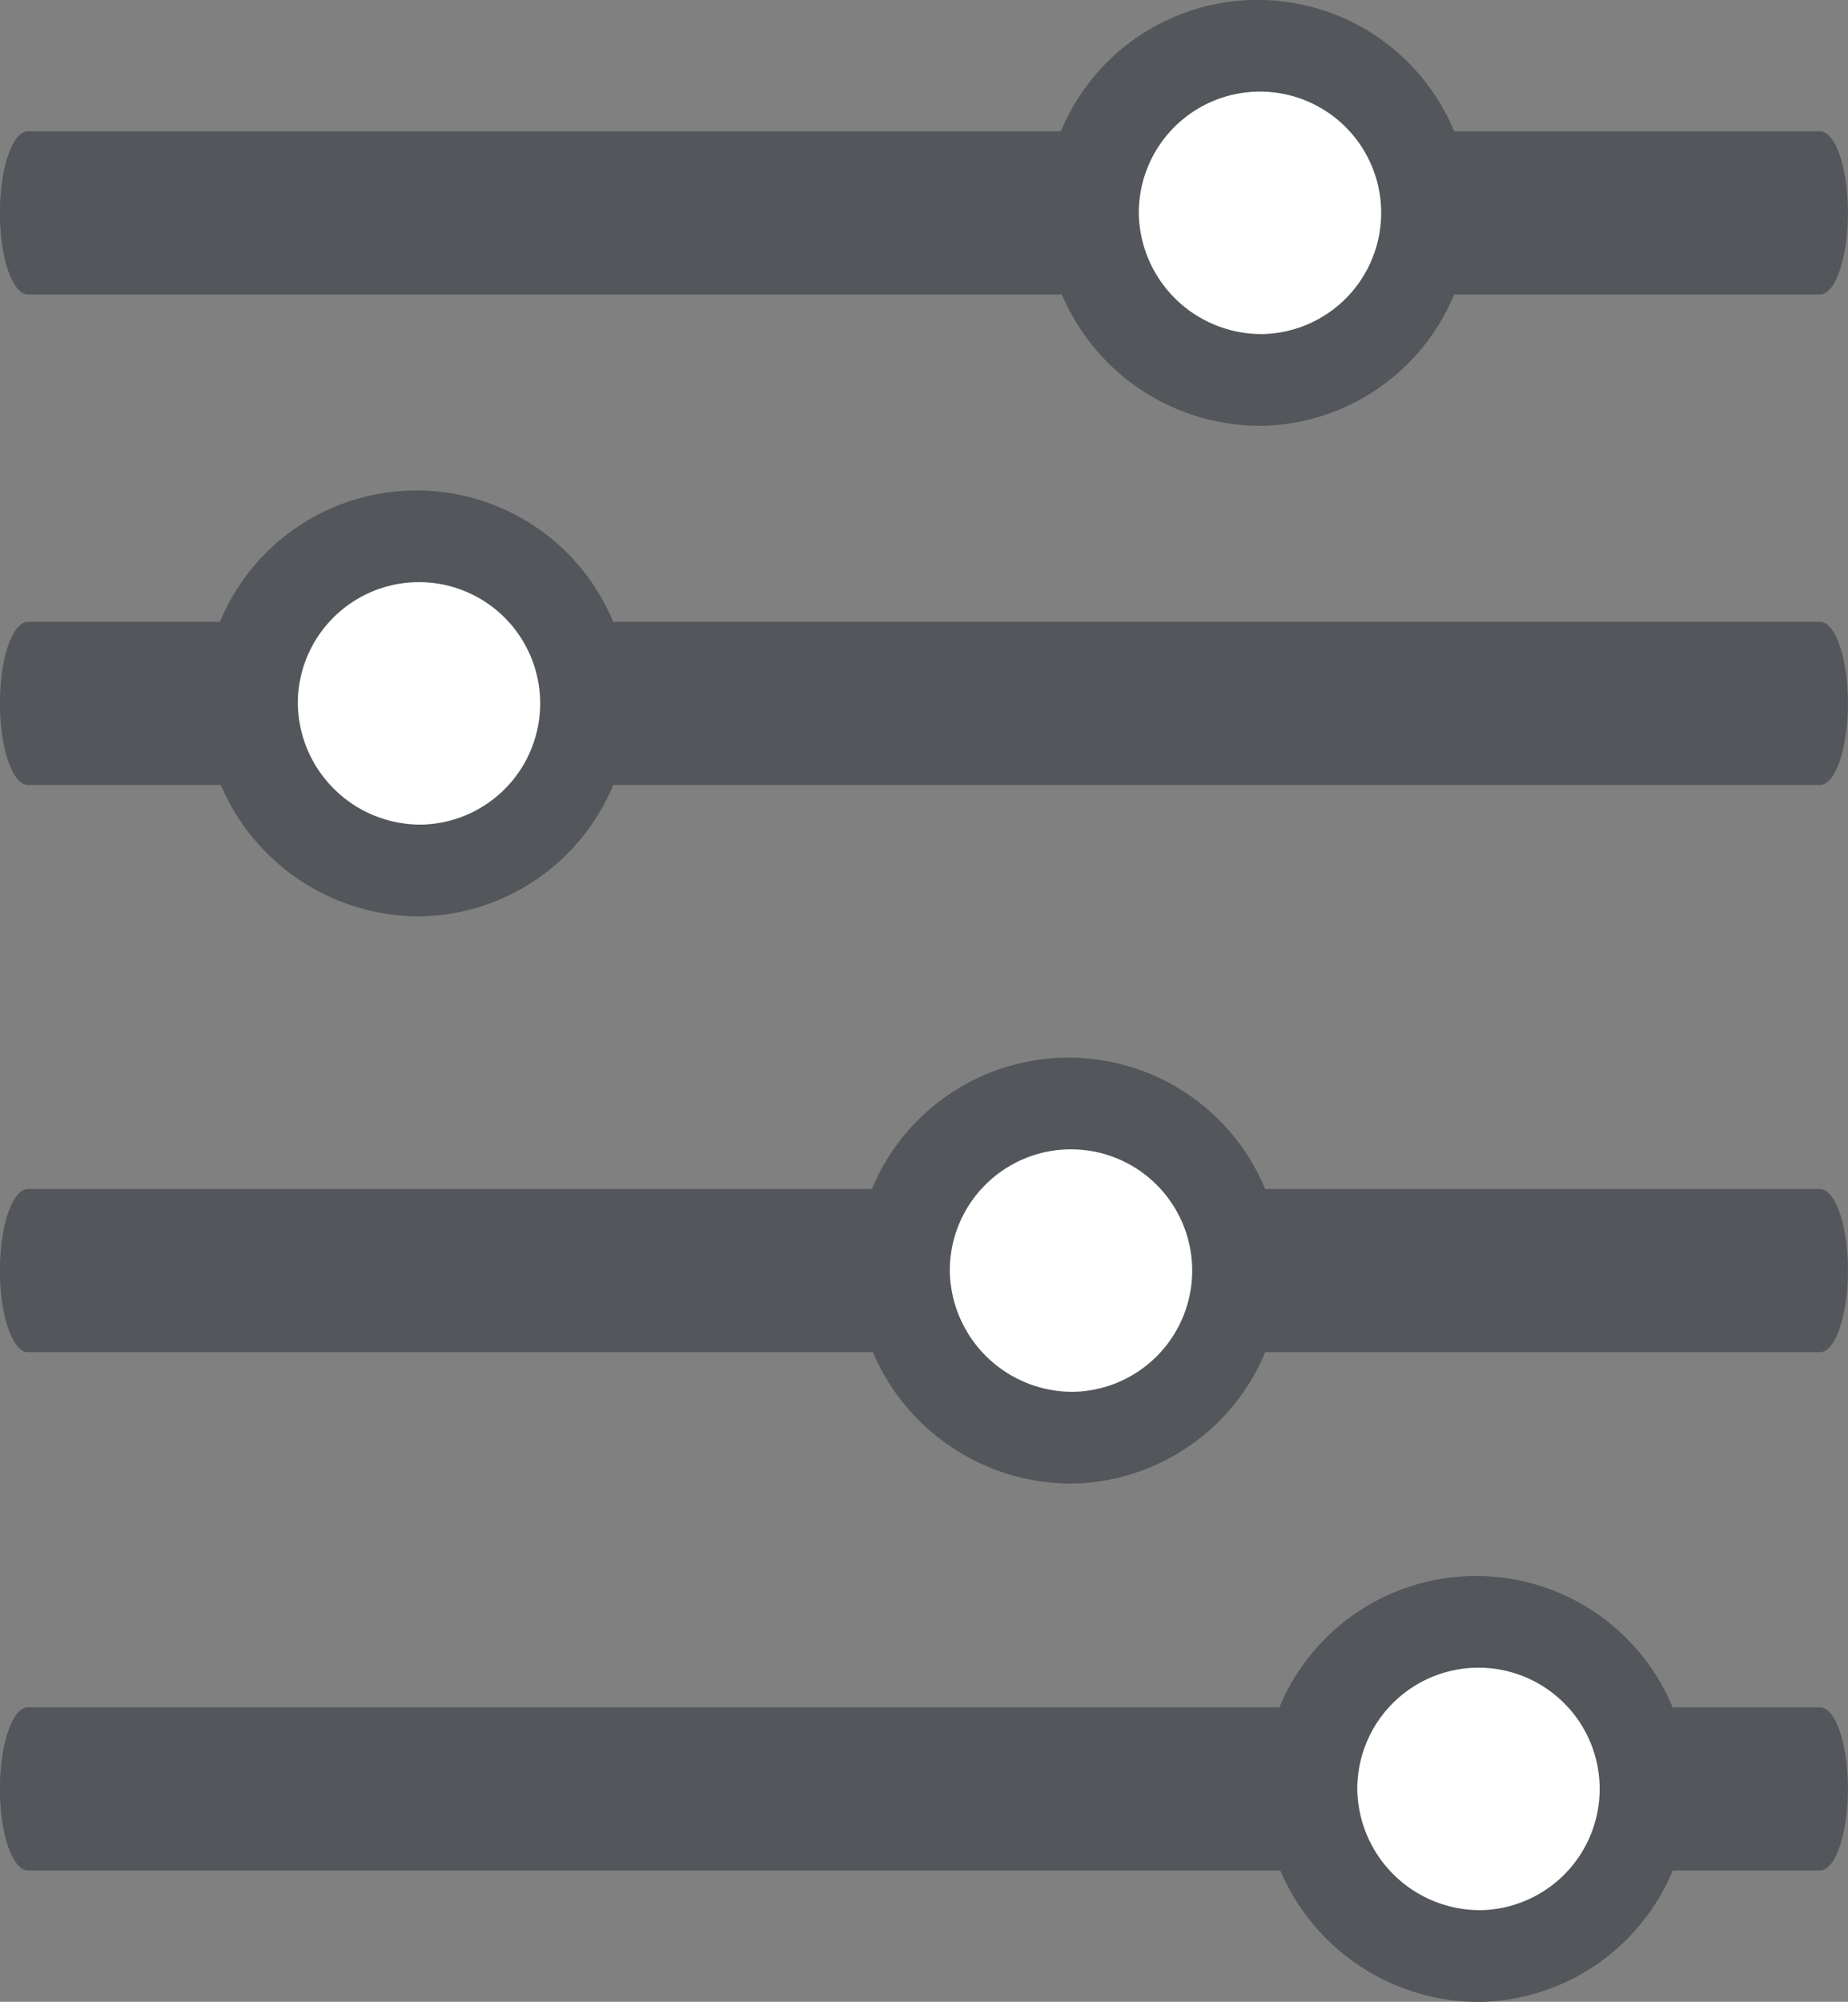 <svg xmlns="http://www.w3.org/2000/svg" width="22.675" height="24.55" viewBox="0 0 22.675 24.55">
  <rect x="0" y="0" width="22.675" height="24.55" fill="#808080" stroke="none"/>
  <g id="Group_23" data-name="Group 23" transform="translate(-1819.325 -214.061)">
    <g id="Group_22" data-name="Group 22">
      <path id="Path_612" data-name="Path 612" d="M26.155,4.942H4.166c-.19,0-.343.448-.343,1s.154,1,.343,1H26.155c.189,0,.343-.448.343-1S26.345,4.942,26.155,4.942Z" transform="translate(1815.501 210.73)" fill="#53565a"/>
      <path id="Path_615" data-name="Path 615" d="M26.155,9.829H4.166c-.19,0-.343.448-.343,1s.154,1,.343,1H26.155c.189,0,.343-.448.343-1S26.345,9.829,26.155,9.829Z" transform="translate(1815.501 211.858)" fill="#53565a"/>
      <path id="Path_617" data-name="Path 617" d="M26.155,14.708H4.166c-.19,0-.343.448-.343,1s.154,1,.343,1H26.155c.189,0,.343-.448.343-1S26.345,14.708,26.155,14.708Z" transform="translate(1815.501 213.936)" fill="#53565a"/>
      <path id="Path_619" data-name="Path 619" d="M26.155,19.688H4.166c-.19,0-.343.448-.343,1s.154,1,.343,1H26.155c.189,0,.343-.448.343-1S26.345,19.688,26.155,19.688Z" transform="translate(1815.501 215.312)" fill="#53565a"/>
      <g id="Artboard_3_1" data-name="Artboard 3 1" transform="translate(1830.177 202.649)">
        <g id="Group_21" data-name="Group 21" transform="translate(-8.353 17.428)">
          <path id="Path_623" data-name="Path 623" d="M21.274,23.61A2.612,2.612,0,1,0,18.594,21,2.647,2.647,0,0,0,21.274,23.61Z" transform="translate(-18.594 -18.388)" fill="#53565a"/>
          <path id="Path_624" data-name="Path 624" d="M20.814,22.036a1.487,1.487,0,1,0-1.526-1.486A1.506,1.506,0,0,0,20.814,22.036Z" transform="translate(-18.133 -17.939)" fill="#fff"/>
        </g>
      </g>
      <g id="Artboard_3_1-2" data-name="Artboard 3 1" transform="translate(1838.177 209.605)">
        <g id="Group_21-2" data-name="Group 21" transform="translate(-8.353 17.428)">
          <path id="Path_623-2" data-name="Path 623" d="M21.274,23.61A2.612,2.612,0,1,0,18.594,21,2.647,2.647,0,0,0,21.274,23.61Z" transform="translate(-18.594 -18.388)" fill="#53565a"/>
          <path id="Path_624-2" data-name="Path 624" d="M20.814,22.036a1.487,1.487,0,1,0-1.526-1.486A1.506,1.506,0,0,0,20.814,22.036Z" transform="translate(-18.133 -17.939)" fill="#fff"/>
        </g>
      </g>
      <g id="Artboard_3_1-3" data-name="Artboard 3 1" transform="translate(1843.177 215.962)">
        <g id="Group_21-3" data-name="Group 21" transform="translate(-8.353 17.428)">
          <path id="Path_623-3" data-name="Path 623" d="M21.274,23.61A2.612,2.612,0,1,0,18.594,21,2.647,2.647,0,0,0,21.274,23.61Z" transform="translate(-18.594 -18.388)" fill="#53565a"/>
          <path id="Path_624-3" data-name="Path 624" d="M20.814,22.036a1.487,1.487,0,1,0-1.526-1.486A1.506,1.506,0,0,0,20.814,22.036Z" transform="translate(-18.133 -17.939)" fill="#fff"/>
        </g>
      </g>
      <g id="Artboard_3_1-4" data-name="Artboard 3 1" transform="translate(1840.496 196.633)">
        <g id="Group_21-4" data-name="Group 21" transform="translate(-8.353 17.428)">
          <path id="Path_623-4" data-name="Path 623" d="M21.274,23.61A2.612,2.612,0,1,0,18.594,21,2.647,2.647,0,0,0,21.274,23.61Z" transform="translate(-18.594 -18.388)" fill="#53565a"/>
          <path id="Path_624-4" data-name="Path 624" d="M20.814,22.036a1.487,1.487,0,1,0-1.526-1.486A1.506,1.506,0,0,0,20.814,22.036Z" transform="translate(-18.133 -17.939)" fill="#fff"/>
        </g>
      </g>
    </g>
  </g>
</svg>

